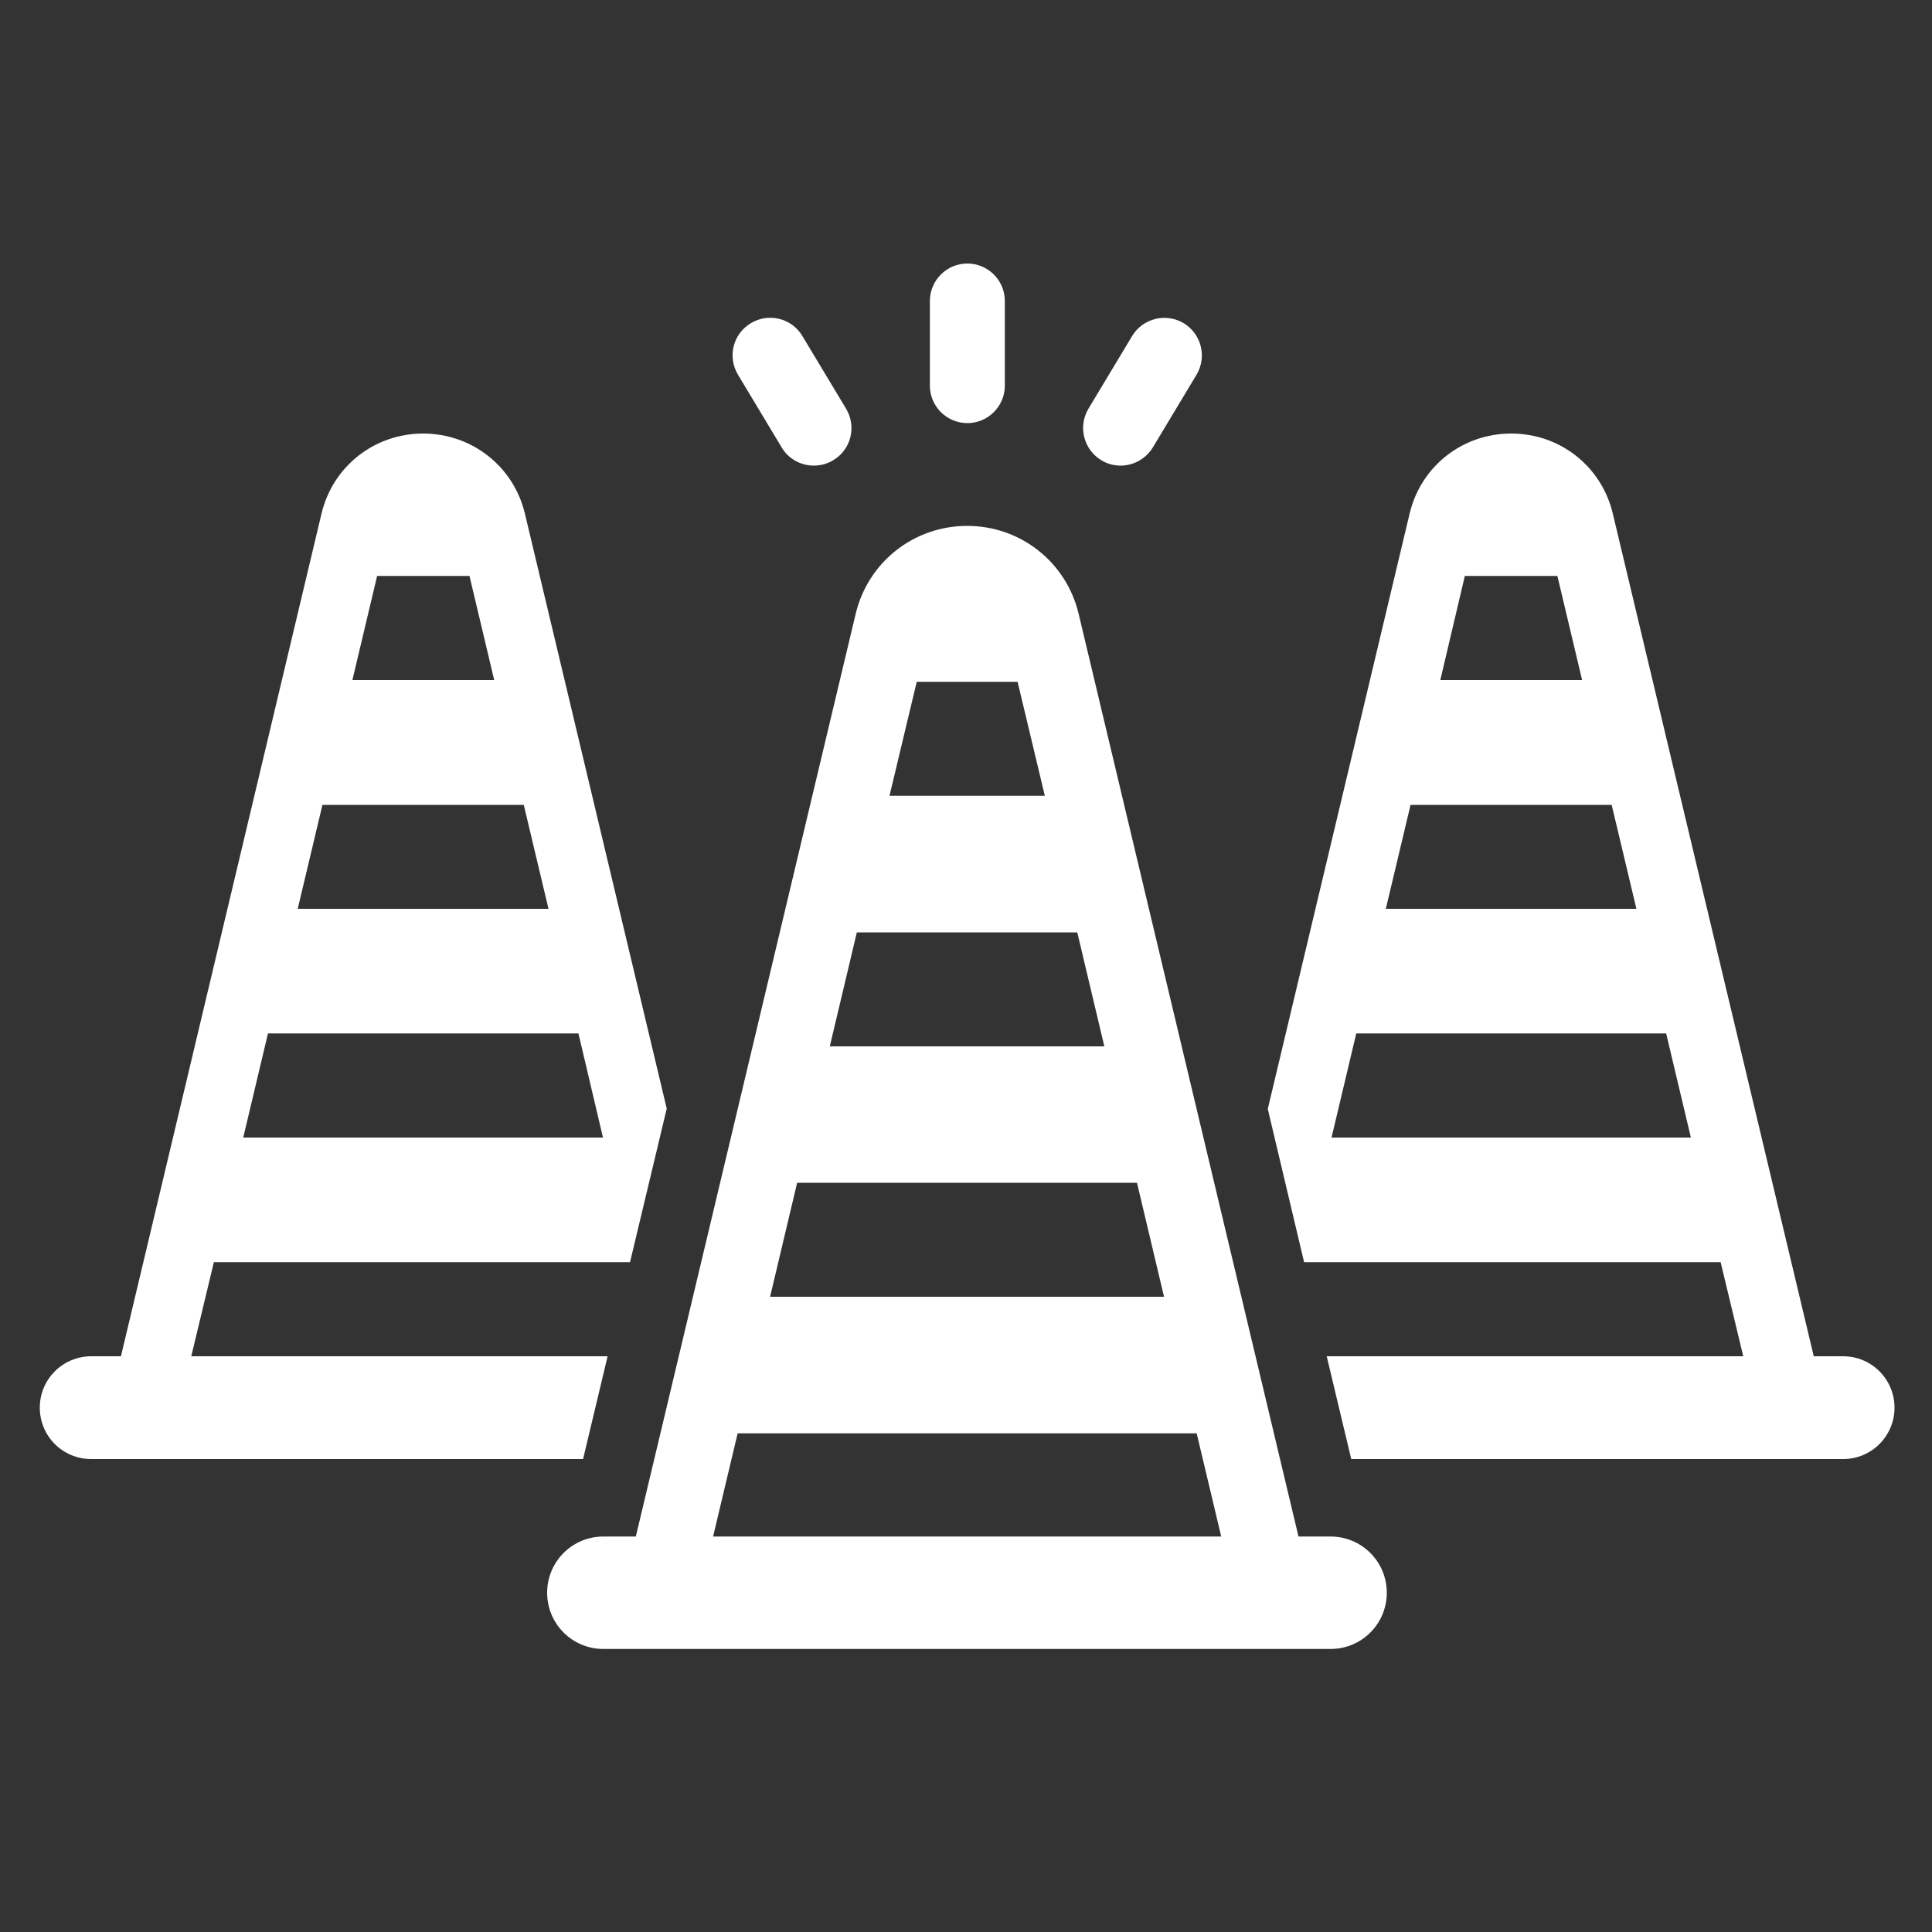 <?xml version="1.0" encoding="UTF-8"?>
<svg id="Layer_1" data-name="Layer 1" xmlns="http://www.w3.org/2000/svg" version="1.1" viewBox="0 0 100 100">
  <rect x="0" y="0" width="100" height="100" fill="#333333" stroke="none"/>
  <defs>
    <style>
      .cls-1 {
        fill: #fff;
        stroke-width: 0px;
      }
    </style>
  </defs>
  <path class="cls-1" d="M95.4,70.2h-1.52l-10.4-43.61c-.58-2.45-2.73-4.15-5.26-4.15s-4.68,1.7-5.26,4.15l-7.34,30.81,1.88,7.93h21.56l1.17,4.87h-21.56l1.27,5.32h25.46c1.48,0,2.66-1.2,2.66-2.66s-1.18-2.66-2.66-2.66ZM75.83,29.81h4.78l1.28,5.39h-7.34l1.27-5.39ZM73.02,41.66h10.4l1.28,5.38h-12.97l1.28-5.38ZM68.92,58.88l1.28-5.39h16.04l1.28,5.39h-18.61Z"/>
  <path class="cls-1" d="M31.45,70.2H9.9l1.17-4.87h21.54l1.9-7.95-7.34-30.79c-.58-2.45-2.75-4.15-5.27-4.15s-4.68,1.7-5.26,4.15l-10.38,43.61h-1.54c-1.46,0-2.66,1.18-2.66,2.66s1.19,2.66,2.66,2.66h25.46l1.27-5.32ZM19.53,29.81h4.77l1.28,5.39h-7.34l1.28-5.39ZM16.7,41.66h10.41l1.28,5.38h-12.98l1.28-5.38ZM13.88,53.49h16.06l1.27,5.39H12.59l1.28-5.39Z"/>
  <path class="cls-1" d="M68.89,79.53h-1.68l-11.38-47.76c-.64-2.68-3.01-4.55-5.77-4.55s-5.13,1.87-5.77,4.55l-11.38,47.76h-1.68c-1.61,0-2.91,1.3-2.91,2.91s1.3,2.91,2.91,2.91h37.64c1.61,0,2.91-1.3,2.91-2.91s-1.3-2.91-2.91-2.91ZM47.45,35.29h5.22l1.41,5.9h-8.04l1.41-5.9ZM44.36,48.26h11.4l1.4,5.9h-14.21l1.4-5.9ZM41.27,61.22h17.58l1.4,5.9h-20.39l1.4-5.9ZM36.91,79.53l1.27-5.34h23.76l1.27,5.34h-26.3Z"/>
  <path class="cls-1" d="M50.07,21.9c1.07,0,1.94-.87,1.94-1.94v-4.38c0-1.07-.87-1.94-1.94-1.94s-1.94.87-1.94,1.94v4.38c0,1.07.87,1.94,1.94,1.94Z"/>
  <path class="cls-1" d="M57,23.82c.31.19.66.28,1,.28.66,0,1.3-.34,1.67-.94l2.26-3.76c.55-.92.26-2.11-.66-2.67-.92-.55-2.11-.26-2.67.66l-2.26,3.76c-.55.92-.26,2.11.66,2.67Z"/>
  <path class="cls-1" d="M40.46,23.16c.36.61,1.01.94,1.67.94.34,0,.69-.09,1-.28.92-.55,1.22-1.74.66-2.67l-2.26-3.76c-.55-.92-1.75-1.22-2.67-.66-.92.55-1.22,1.74-.66,2.67l2.26,3.76Z"/>
</svg>